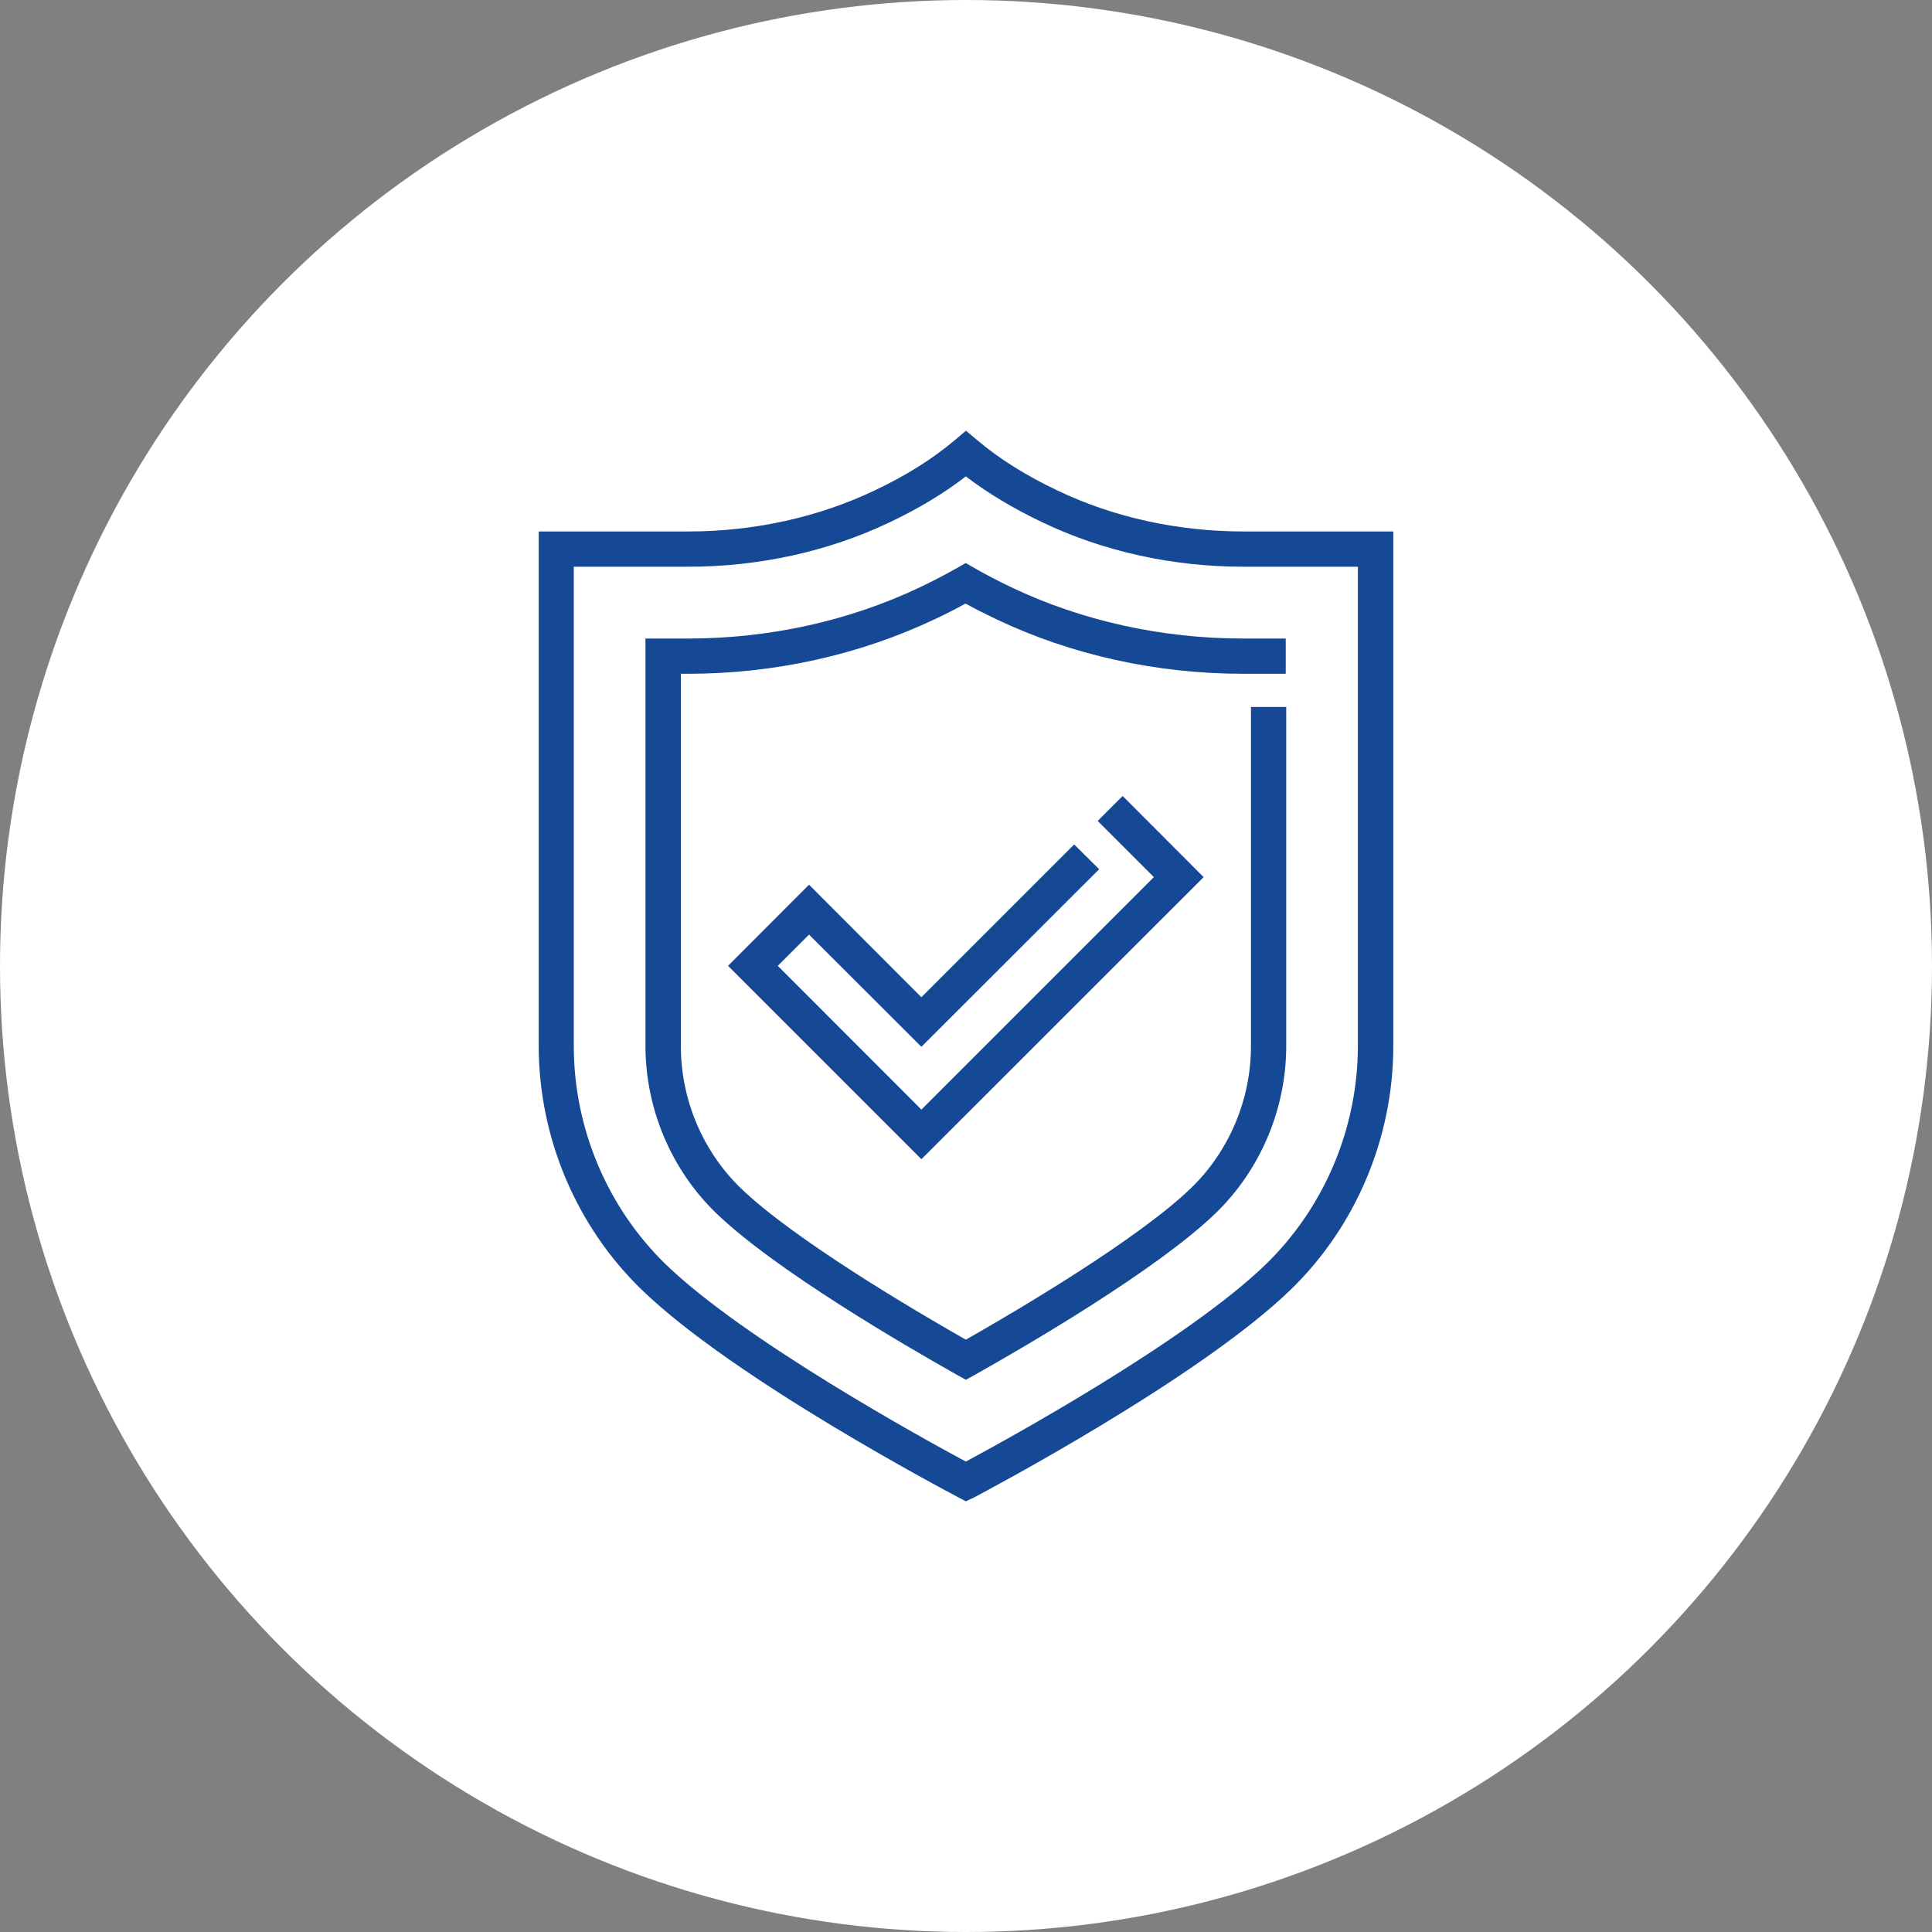 <?xml version="1.0" encoding="utf-8"?>
<!-- Generator: Adobe Illustrator 22.1.0, SVG Export Plug-In . SVG Version: 6.00 Build 0)  -->
<svg version="1.1" id="Layer_1" xmlns="http://www.w3.org/2000/svg" xmlns:xlink="http://www.w3.org/1999/xlink" x="0px" y="0px"
	 viewBox="0 0 1200 1200" style="enable-background:new 0 0 1200 1200;" xml:space="preserve">
<rect x="0" y="0" width="1200" height="1200" fill="#808080" stroke="none"/>
<style type="text/css">
	.st0{fill:#FFFFFF;}
	.st1{fill:#154995;}
</style>
<circle class="st0" cx="600" cy="600" r="600"/>
<g>
	<polygon class="st1" points="572.3,720 452.2,599.9 502.5,549.5 572.3,619.4 667.2,524.5 682.7,539.9 572.3,650.2 502.5,580.5 
		483.1,599.9 572.3,689.2 716.7,544.8 681.8,509.9 697.3,494.4 747.6,544.8 	"/>
	<path class="st1" d="M599.9,932.5l-5.1-2.7c-5.6-3-138.7-73-196.2-128.7c-40.7-39.4-64-94.6-64-151.6V330.1h93.1
		c40.6,0,80.5-8.8,115.4-25.4c19.5-9.2,36.2-19.7,49.8-31.2l7.1-6l7.1,6c13.6,11.5,30.3,22,49.8,31.2
		c34.9,16.7,74.8,25.4,115.4,25.4h93.1v319.7c0,56.9-23.3,112.2-64,151.5C743.9,856.8,610.8,927,605.2,930L599.9,932.5z M356.4,352
		v297.8c0,51,20.9,100.5,57.4,135.8C463,833,574.7,894.3,599.9,907.8c25.2-13.5,137-74.8,186.1-122.3
		c36.5-35.3,57.4-84.8,57.4-135.8V352h-71.2c-43.8,0-87-9.5-124.8-27.6c-17.9-8.5-33.9-18.1-47.5-28.5
		c-13.6,10.5-29.5,20.1-47.5,28.6c-37.8,18-80.9,27.5-124.8,27.5H356.4z"/>
	<path class="st1" d="M599.9,857l-5.4-3c-32.9-18.5-113.4-65.4-149.8-100.6c-27.8-26.9-43.8-64.8-43.8-103.8v-253h26.6
		c50.4,0,100.2-11,144-31.9c7.8-3.7,15.5-7.7,22.9-11.9l5.4-3.1l5.4,3.1c7.3,4.2,15.1,8.2,23,12c43.7,20.8,93.4,31.8,143.8,31.8
		h26.6v21.9H772c-53.6,0-106.6-11.7-153.2-33.9c-6.5-3.1-12.9-6.3-19.1-9.7c-6.2,3.4-12.5,6.6-18.9,9.6c-46.7,22.2-99.7,34-153.3,34
		h-4.6v231.3c0,33.1,13.5,65.2,37.1,88.1c33.3,32.2,109.8,77.1,139.9,94.2c30.1-17.1,106.6-62,139.9-94.2
		c23.6-22.8,37.2-55,37.2-88.1V439.1h21.9v210.6c0,39-16,76.9-43.8,103.8c-36.3,35.1-116.8,82-149.7,100.5L599.9,857z"/>
</g>
</svg>
